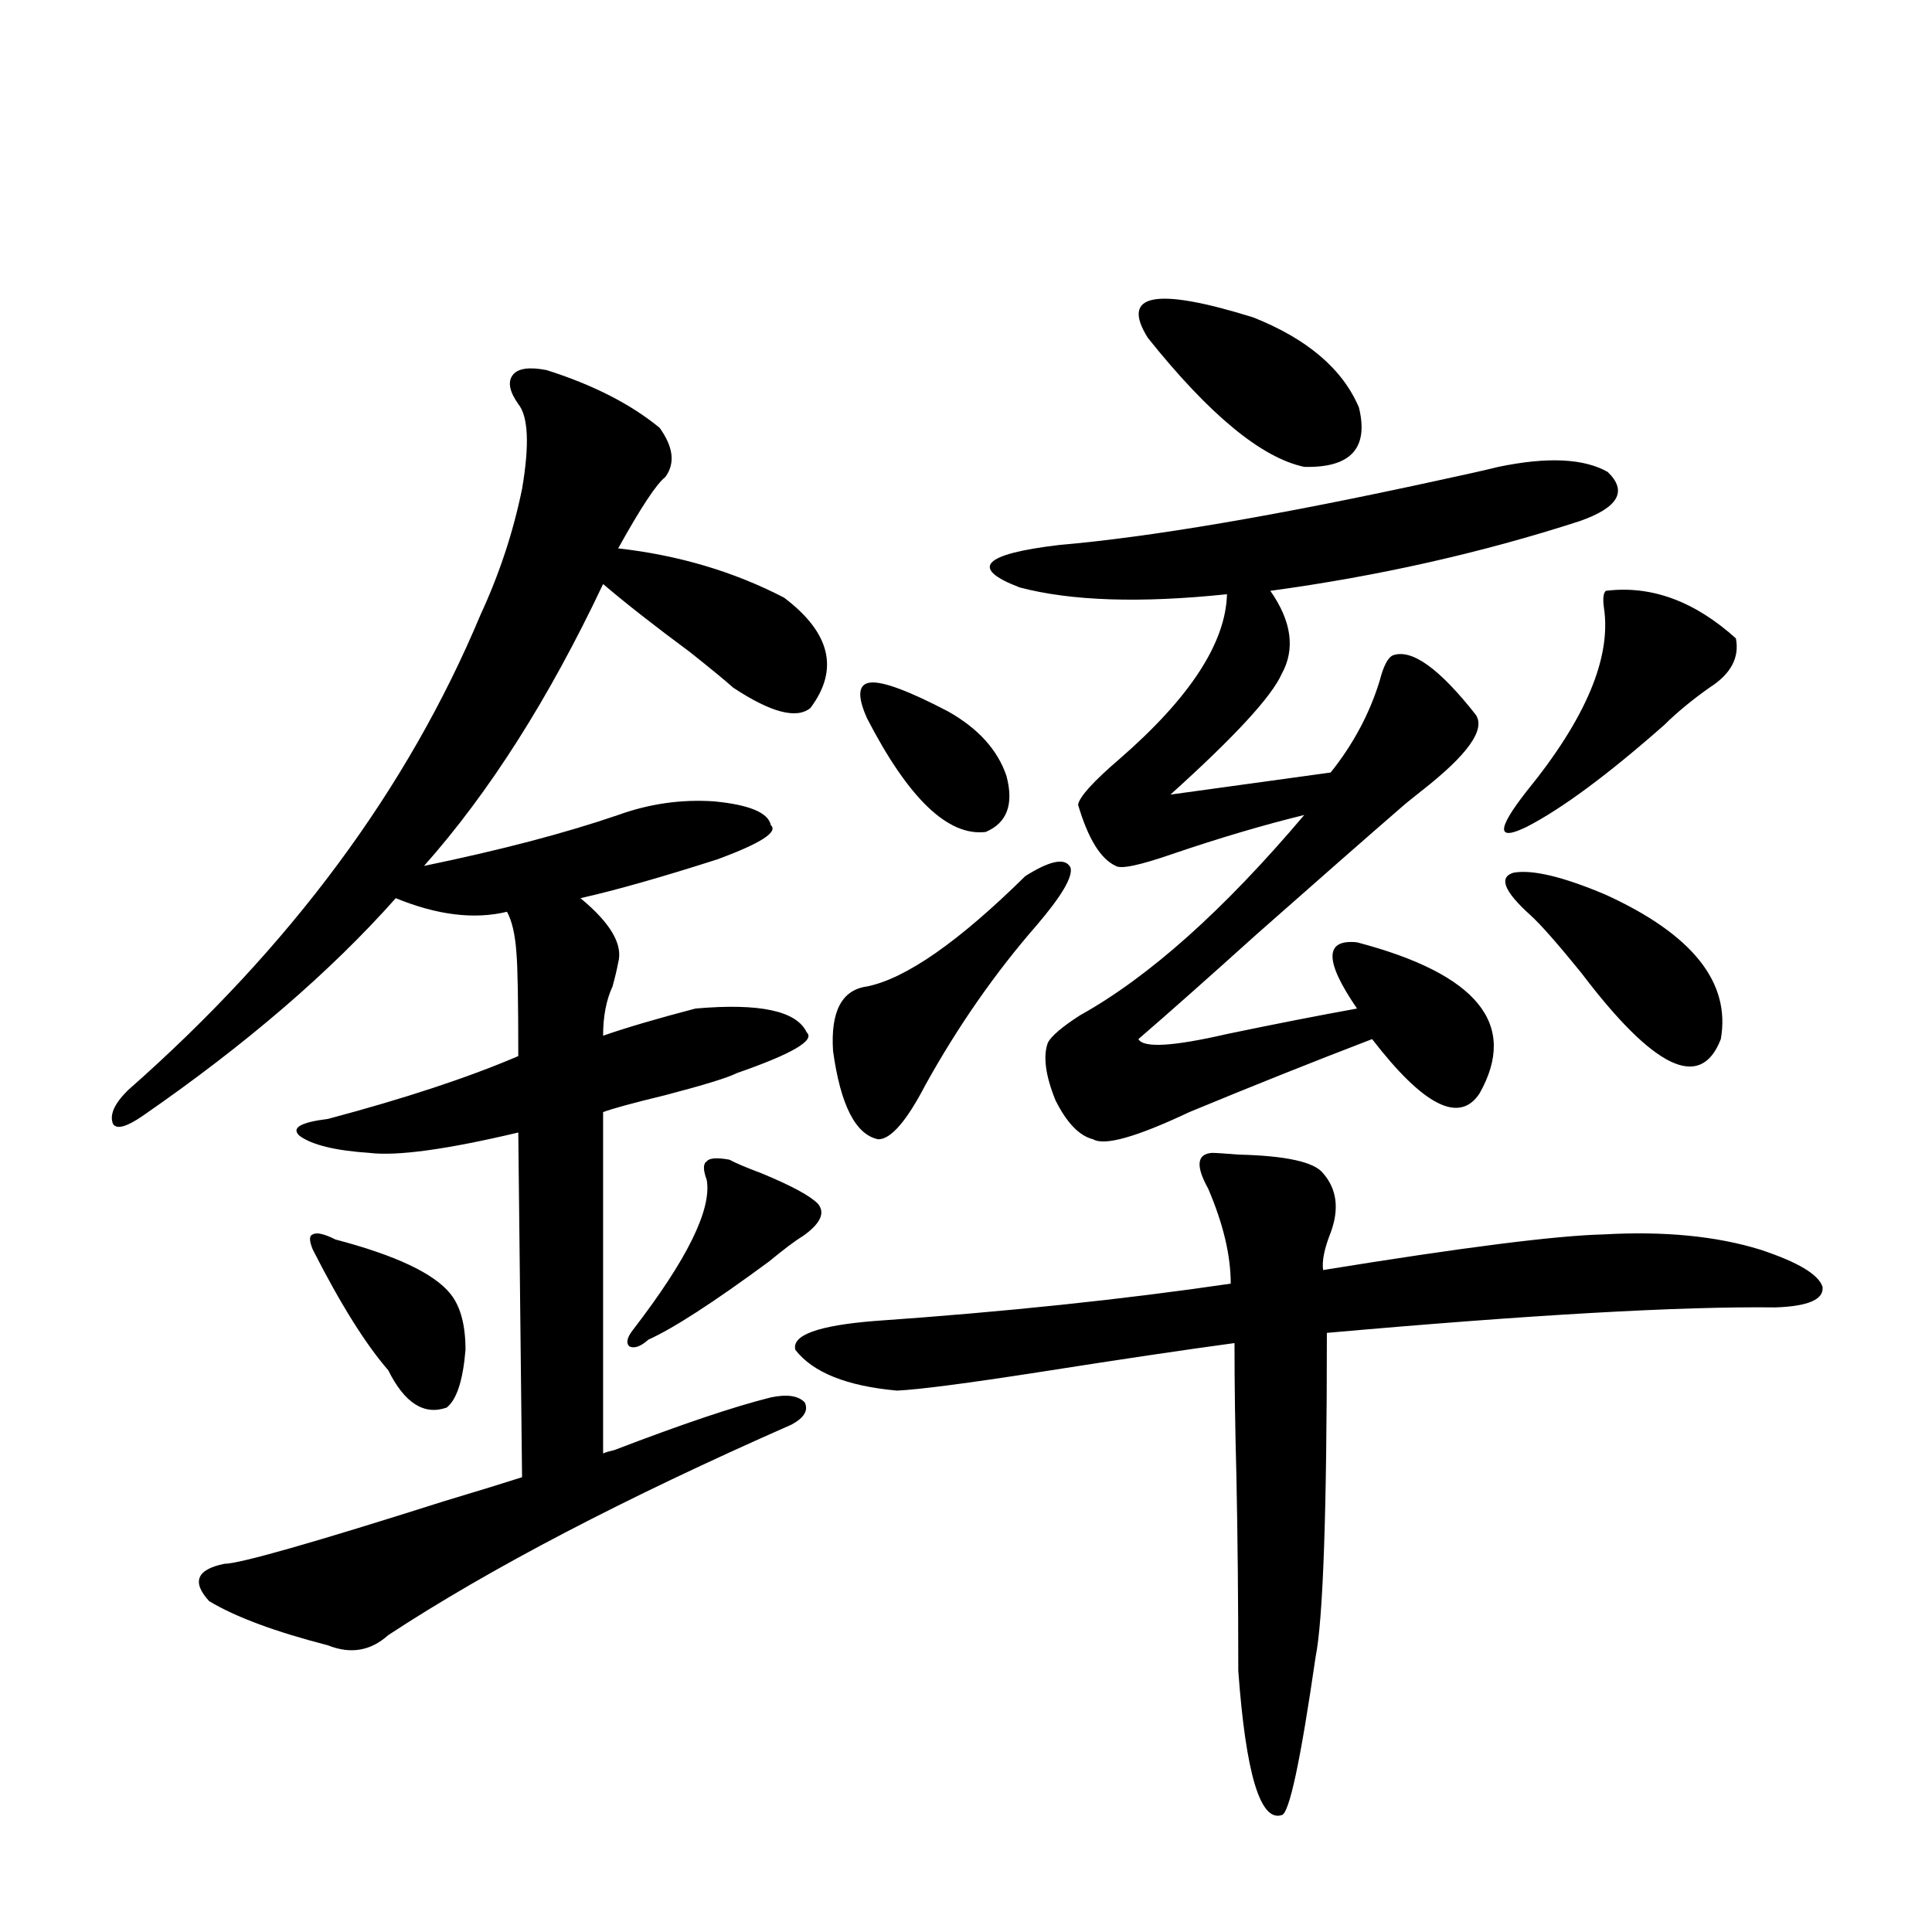 <?xml version="1.0" encoding="utf-8"?>
<!-- Generator: Adobe Illustrator 16.0.0, SVG Export Plug-In . SVG Version: 6.00 Build 0)  -->
<!DOCTYPE svg PUBLIC "-//W3C//DTD SVG 1.1//EN" "http://www.w3.org/Graphics/SVG/1.1/DTD/svg11.dtd">
<svg version="1.1" id="图层_1" xmlns="http://www.w3.org/2000/svg" xmlns:xlink="http://www.w3.org/1999/xlink" x="0px" y="0px"
	 width="1000px" height="1000px" viewBox="0 0 1000 1000" enable-background="new 0 0 1000 1000" xml:space="preserve">
<path d="M282.896,191.555c24.055,7.622,43.566,17.578,58.535,29.883c7.149,9.971,8.125,18.457,2.927,25.488
	c-4.558,3.516-12.683,15.82-24.39,36.914c31.219,3.516,59.831,12.017,85.852,25.488c24.055,18.169,28.612,37.217,13.658,57.129
	c-7.164,5.864-20.487,2.349-39.999-10.547c-3.902-3.516-11.387-9.668-22.438-18.457c-18.216-13.472-33.17-25.186-44.877-35.156
	c-27.972,59.189-58.87,107.817-92.68,145.898c39.664-8.198,73.168-16.987,100.485-26.367c16.25-5.85,32.835-8.198,49.755-7.031
	c18.201,1.758,27.957,5.864,29.268,12.305c3.902,3.516-5.213,9.38-27.316,17.578c-29.268,9.38-53.017,16.123-71.218,20.215
	c15.609,12.896,22.104,24.033,19.512,33.398c-0.655,3.516-1.631,7.622-2.927,12.305c-3.262,7.031-4.878,15.532-4.878,25.488
	c11.707-4.092,27.637-8.789,47.804-14.063c33.17-2.925,52.347,1.182,57.56,12.305c4.543,4.106-7.484,11.138-36.097,21.094
	c-4.558,2.349-16.92,6.152-37.072,11.426c-16.92,4.106-27.651,7.031-32.194,8.789v176.66c1.296-0.576,3.247-1.167,5.854-1.758
	c35.121-13.472,62.103-22.549,80.974-27.246c8.445-1.758,14.299-0.879,17.561,2.637c1.951,4.106-0.335,7.91-6.829,11.426
	c-86.507,38.096-156.094,74.419-208.775,108.984c-9.116,8.199-19.512,9.957-31.219,5.273c-27.316-7.031-47.804-14.652-61.462-22.852
	c-9.116-9.956-6.509-16.396,7.805-19.336c7.805,0,45.853-10.835,114.144-32.52c17.56-5.273,30.883-9.365,39.999-12.305
	l-1.951-178.418c-37.072,8.789-62.772,12.305-77.071,10.547c-17.561-1.167-29.603-4.092-36.097-8.789
	c-4.558-4.092,0.32-7.031,14.634-8.789c39.664-10.547,72.513-21.382,98.534-32.52c0-28.701-0.335-46.582-0.976-53.613
	c-0.655-9.365-2.286-16.396-4.878-21.094c-16.92,4.106-36.096,1.758-57.559-7.031c-33.826,38.096-77.407,75.586-130.729,112.5
	c-8.46,5.864-13.658,7.334-15.609,4.395c-1.951-4.683,0.64-10.547,7.805-17.578c83.9-73.828,144.707-155.854,182.434-246.094
	c9.756-21.094,16.905-42.764,21.463-65.039c3.902-22.852,3.247-37.49-1.951-43.945c-4.558-6.44-5.533-11.426-2.927-14.941
	C267.927,190.676,273.78,189.797,282.896,191.555z M173.63,641.555c31.219,8.213,51.05,17.578,59.511,28.125
	c5.198,6.455,7.804,16.123,7.804,29.004c-1.311,15.82-4.558,25.791-9.755,29.883c-11.707,4.106-21.798-2.334-30.243-19.336
	c-11.707-13.472-24.725-34.277-39.023-62.402c-1.951-4.683-1.951-7.319,0-7.91C163.875,637.751,167.777,638.63,173.63,641.555z
	 M377.527,600.246c3.247,1.758,8.78,4.106,16.585,7.031c15.609,6.455,25.365,11.729,29.268,15.82
	c3.902,4.697,1.296,10.259-7.805,16.699c-3.902,2.349-9.756,6.743-17.561,13.184c-28.627,21.094-49.435,34.58-62.438,40.43
	c-3.902,3.516-7.164,4.697-9.756,3.516c-1.951-1.758-1.311-4.683,1.951-8.789c27.957-36.323,40.64-62.1,38.048-77.344
	c-1.951-5.273-1.951-8.486,0-9.668C367.116,599.367,371.019,599.079,377.527,600.246z M627.277,596.73
	c1.951,0,6.494,0.303,13.658,0.879c24.71,0.591,39.344,3.818,43.901,9.668c7.149,8.213,8.445,18.457,3.902,30.762
	c-3.262,8.213-4.558,14.653-3.902,19.336c72.193-11.714,120.638-17.866,145.362-18.457c31.219-1.758,58.2,0.879,80.974,7.91
	c19.512,6.455,30.243,12.896,32.194,19.336c0.641,6.455-7.484,9.971-24.39,10.547c-49.435-0.576-126.826,3.818-232.189,13.184
	c0,92.588-1.951,148.535-5.854,167.871c-7.805,53.902-13.658,81.148-17.561,81.738c-11.066,3.516-18.536-21.396-22.438-74.707
	c0-36.337-0.335-70.01-0.976-101.074c-0.655-24.019-0.976-46.87-0.976-68.555c-26.021,3.516-59.511,8.501-100.485,14.941
	c-37.728,5.864-62.438,9.092-74.145,9.668c-26.021-2.334-43.581-9.365-52.682-21.094c-1.951-7.607,11.707-12.593,40.975-14.941
	c66.98-4.683,128.442-11.123,184.386-19.336c0-14.639-3.902-31.05-11.707-49.219C618.817,603.474,619.473,597.321,627.277,596.73z
	 M530.694,453.469c13.003-8.198,20.808-9.668,23.414-4.395c1.296,4.697-4.558,14.653-17.561,29.883
	c-21.463,24.609-40.654,52.158-57.56,82.617c-9.756,18.76-17.896,28.125-24.39,28.125c-11.707-2.334-19.512-17.578-23.414-45.703
	c-1.311-20.503,4.543-31.641,17.561-33.398C468.897,506.506,496.214,487.458,530.694,453.469z M448.745,371.73
	c-5.213-11.714-4.558-17.866,1.951-18.457c6.494-0.576,19.832,4.395,39.999,14.941c15.609,8.789,25.686,19.927,30.243,33.398
	c3.902,14.653,0.32,24.321-10.731,29.004C490.695,432.966,470.208,413.342,448.745,371.73z M775.566,241.652
	c25.365-5.273,44.222-4.395,56.584,2.637c10.396,9.971,5.519,18.457-14.634,25.488c-50.73,16.411-104.067,28.428-159.996,36.035
	c11.052,15.82,13.003,30.186,5.854,43.066c-5.213,11.729-24.39,32.52-57.56,62.402l82.925-11.426
	c11.707-14.639,20.152-30.459,25.365-47.461c1.951-7.607,4.223-12.002,6.829-13.184c9.756-3.516,24.055,6.743,42.926,30.762
	c5.198,7.622-4.237,20.806-28.292,39.551c-5.213,4.106-8.78,7.031-10.731,8.789c-16.92,14.653-41.63,36.338-74.145,65.039
	c-26.021,23.442-46.508,41.611-61.462,54.492c2.592,4.697,17.881,3.818,45.853-2.637c25.365-5.273,47.804-9.668,67.315-13.184
	c-16.92-24.609-16.92-36.035,0-34.277c62.438,16.411,83.565,42.49,63.413,78.223c-10.411,15.82-28.947,6.455-55.608-28.125
	c-30.578,11.729-62.117,24.321-94.632,37.793c-27.316,12.896-43.901,17.578-49.755,14.063c-7.164-1.758-13.658-8.486-19.512-20.215
	c-5.213-12.881-6.509-22.852-3.902-29.883c1.951-3.516,7.47-8.198,16.585-14.063c35.762-19.912,74.465-54.492,116.095-103.711
	c-21.463,5.273-44.236,12.017-68.291,20.215c-16.92,5.864-26.676,7.91-29.268,6.152c-7.805-3.516-14.313-14.063-19.512-31.641
	c0.641-4.092,7.805-12.002,21.463-23.73c36.417-31.641,54.953-60.054,55.608-85.254c-44.877,4.697-80.653,3.516-107.314-3.516
	c-26.021-9.956-19.191-17.275,20.487-21.973c47.469-4.092,112.833-15.229,196.093-33.398
	C758.006,245.759,768.402,243.41,775.566,241.652z M594.107,174.855c-14.313-22.852,3.902-26.367,54.633-10.547
	c27.957,11.138,46.173,26.67,54.633,46.582c5.198,21.094-4.237,31.353-28.292,30.762
	C652.963,236.97,625.967,214.709,594.107,174.855z M831.175,305.813c23.414-2.925,45.853,5.273,67.315,24.609
	c1.951,9.971-2.606,18.457-13.658,25.488c-9.115,6.455-16.92,12.896-23.414,19.336c-29.268,25.791-53.017,43.369-71.218,52.734
	c-15.609,7.622-15.609,1.47,0-18.457c30.563-37.49,43.901-69.131,39.999-94.922C829.544,309.919,829.864,306.994,831.175,305.813z
	 M792.151,473.684c-13.658-12.305-16.585-19.624-8.78-21.973c9.756-1.758,25.686,2.061,47.804,11.426
	c44.877,20.518,64.709,45.415,59.511,74.707c-10.411,26.958-34.48,15.532-72.193-34.277
	C806.13,488.337,797.35,478.381,792.151,473.684z"/>
</svg>
